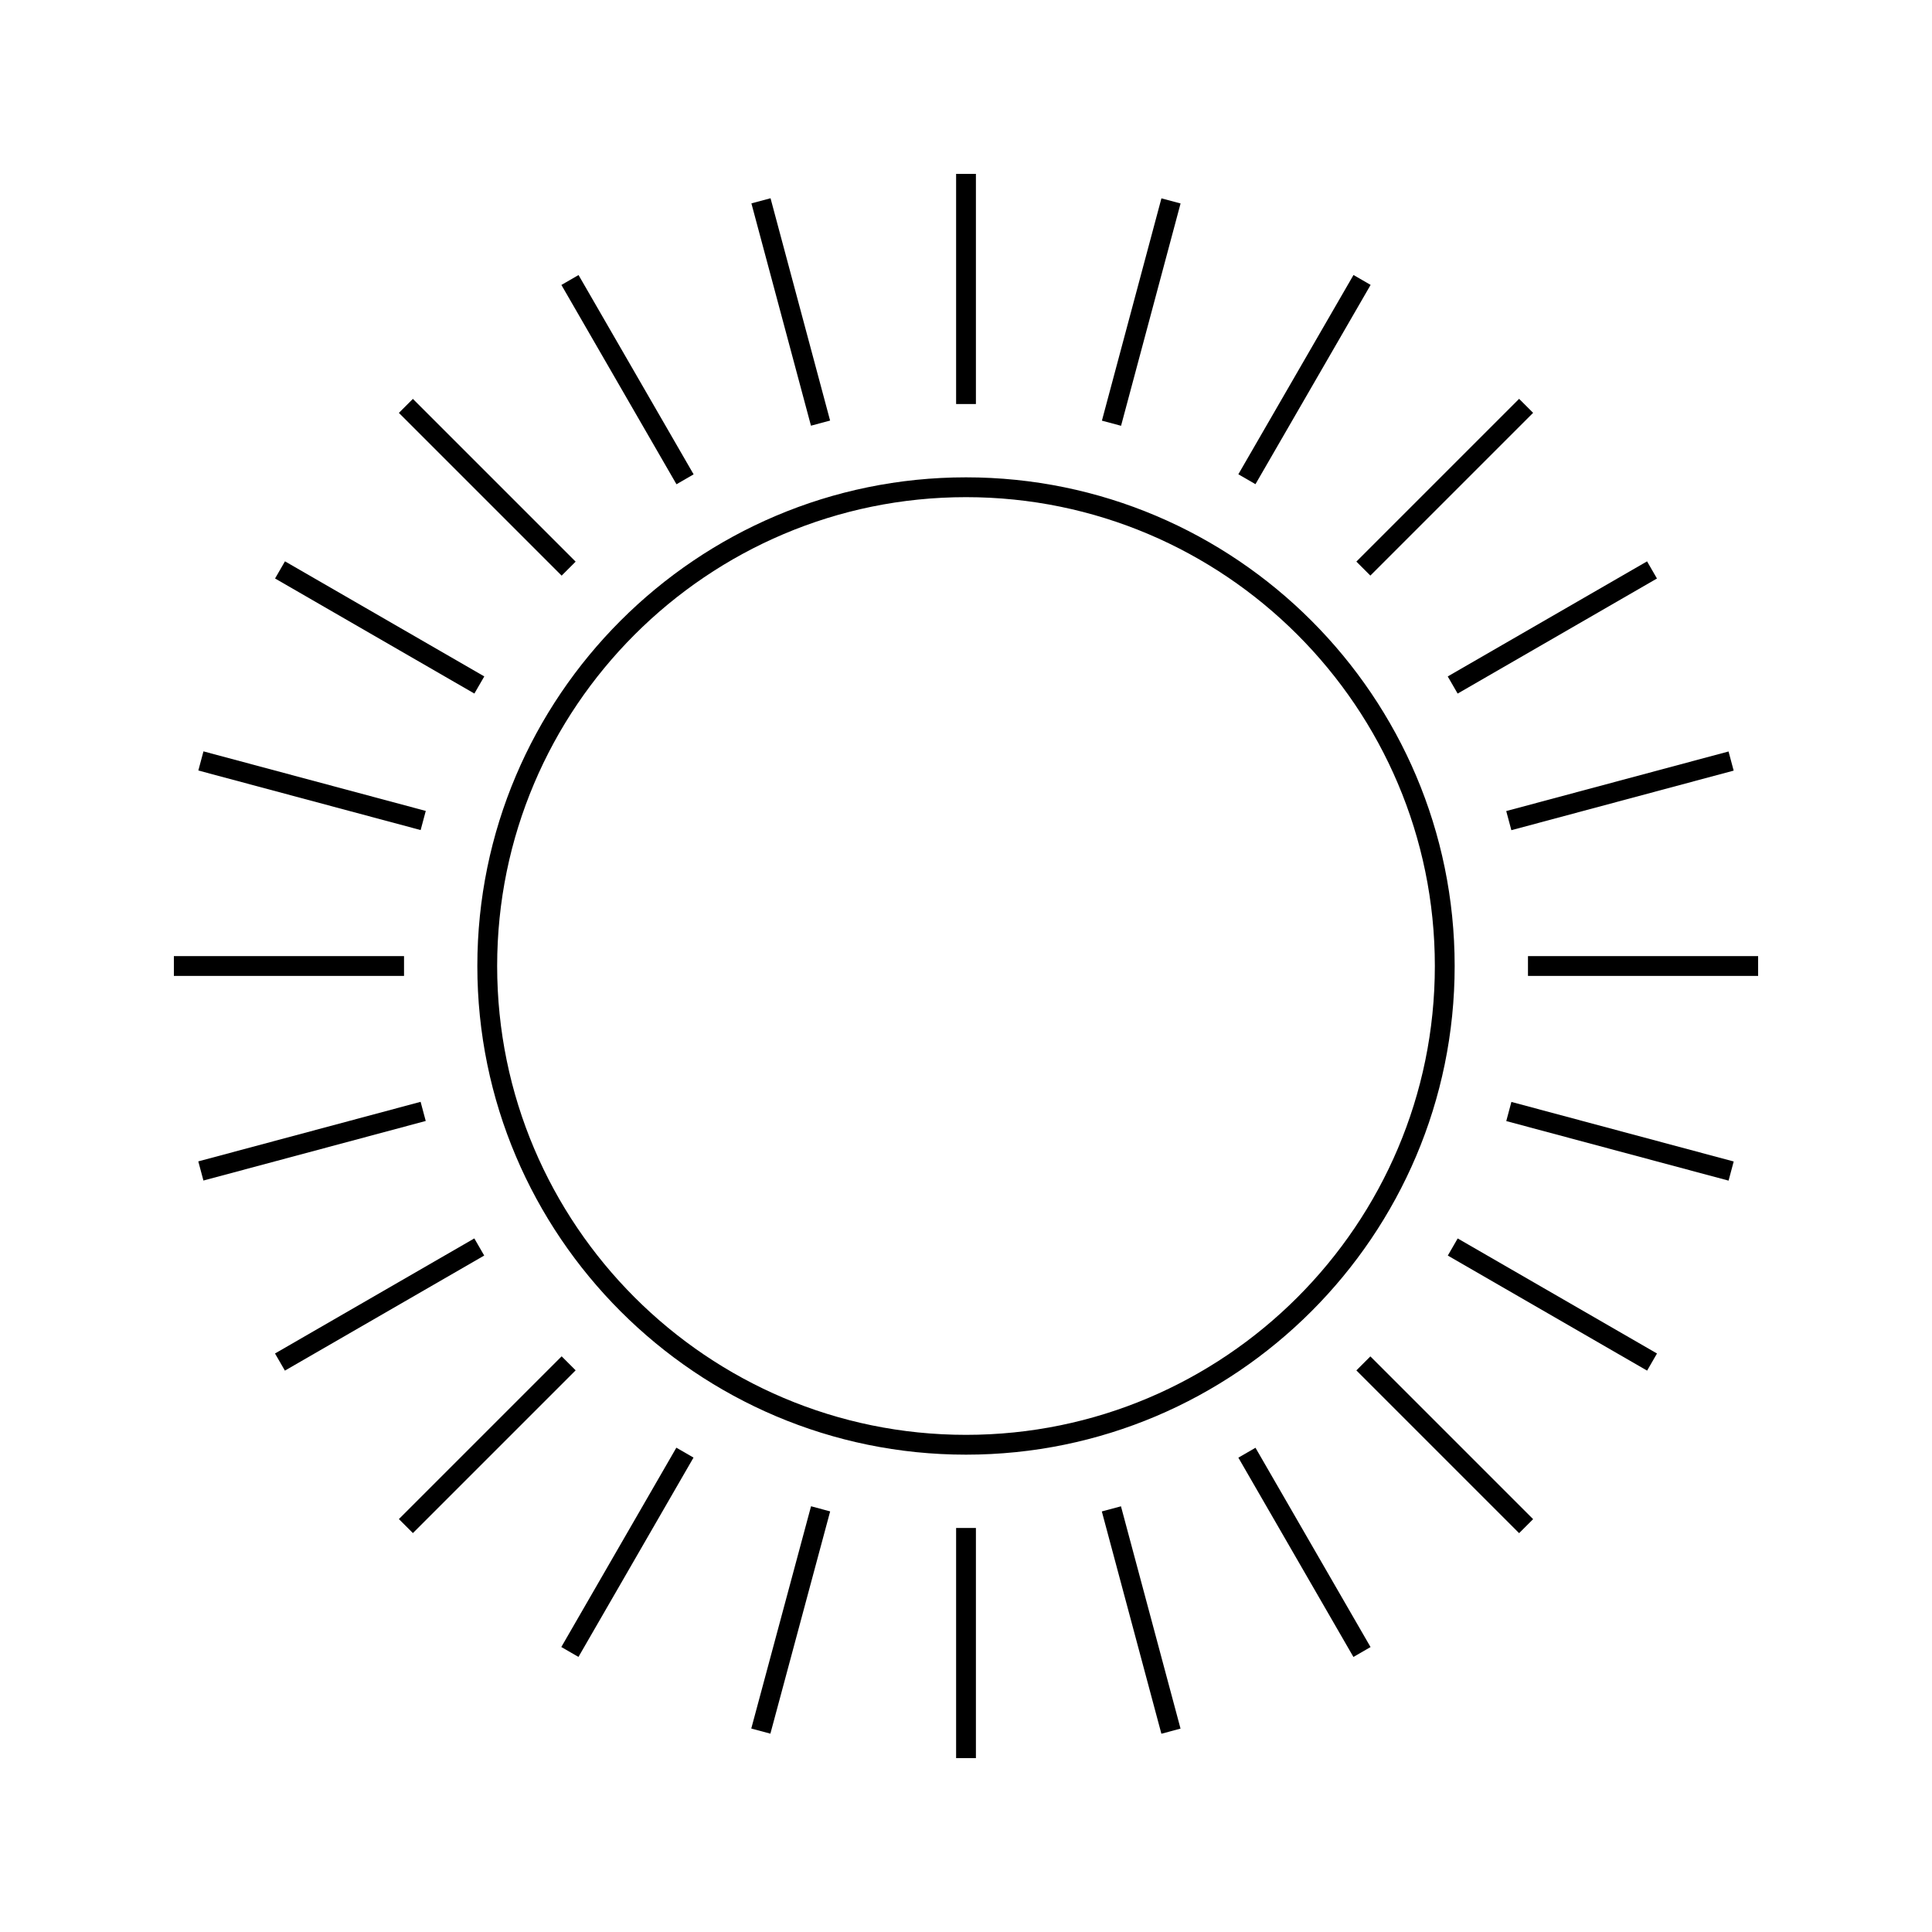 <?xml version="1.0" encoding="UTF-8"?>
<!-- Uploaded to: ICON Repo, www.iconrepo.com, Generator: ICON Repo Mixer Tools -->
<svg fill="#000000" width="800px" height="800px" version="1.1" viewBox="144 144 512 512" xmlns="http://www.w3.org/2000/svg">
 <g>
  <path d="m397.38 190.08h5.246v60.992h-5.246z"/>
  <path d="m397.38 548.93h5.246v60.992h-5.246z"/>
  <path d="m253.42 249.71 43.129 43.129-3.711 3.711-43.129-43.129z"/>
  <path d="m546.58 550.3-43.129-43.129 3.711-3.711 43.129 43.129z"/>
  <path d="m190.08 397.38h60.992v5.246h-60.992z"/>
  <path d="m548.93 397.38h60.992v5.246h-60.992z"/>
  <path d="m249.71 546.57 43.129-43.129 3.711 3.711-43.129 43.129z"/>
  <path d="m550.29 253.41-43.129 43.129-3.711-3.711 43.129-43.129z"/>
  <path d="m348.2 196.54 15.785 58.914-5.07 1.359-15.785-58.914z"/>
  <path d="m451.78 603.46-15.785-58.914 5.074-1.359 15.785 58.914z"/>
  <path d="m219.52 292.76 52.82 30.496-2.625 4.543-52.82-30.496z"/>
  <path d="m580.5 507.23-52.816-30.492 2.621-4.539 52.816 30.492z"/>
  <path d="m196.55 451.78 58.914-15.785 1.359 5.074-58.914 15.785z"/>
  <path d="m603.44 348.22-58.914 15.789-1.359-5.07 58.914-15.789z"/>
  <path d="m297.3 583.1-4.547-2.625 30.488-52.824 4.547 2.625z"/>
  <path d="m502.69 216.88 4.539 2.621-30.516 52.809-4.539-2.621z"/>
  <path d="m297.32 216.89 30.496 52.82-4.543 2.625-30.496-52.82z"/>
  <path d="m502.67 583.11-30.492-52.816 4.539-2.621 30.492 52.816z"/>
  <path d="m197.92 343.12 58.914 15.785-1.359 5.07-58.914-15.785z"/>
  <path d="m602.09 456.88-58.914-15.785 1.359-5.074 58.914 15.785z"/>
  <path d="m216.88 502.69 52.82-30.496 2.621 4.539-52.82 30.496z"/>
  <path d="m583.11 297.31-52.82 30.496-2.625-4.543 52.82-30.496z"/>
  <path d="m348.16 603.44-5.066-1.363 15.84-58.902 5.066 1.363z"/>
  <path d="m451.79 196.56 5.074 1.359-15.773 58.918-5.074-1.359z"/>
  <path d="m400 270.5c-71.406 0-129.5 58.09-129.5 129.5s58.094 129.5 129.5 129.5c71.402 0 129.5-58.098 129.5-129.5 0-71.406-58.098-129.5-129.5-129.5zm0 253.75c-68.512 0-124.25-55.738-124.25-124.25 0-68.512 55.738-124.25 124.25-124.25 68.512 0 124.25 55.738 124.25 124.25 0 68.512-55.738 124.25-124.25 124.25z"/>
 </g>
</svg>